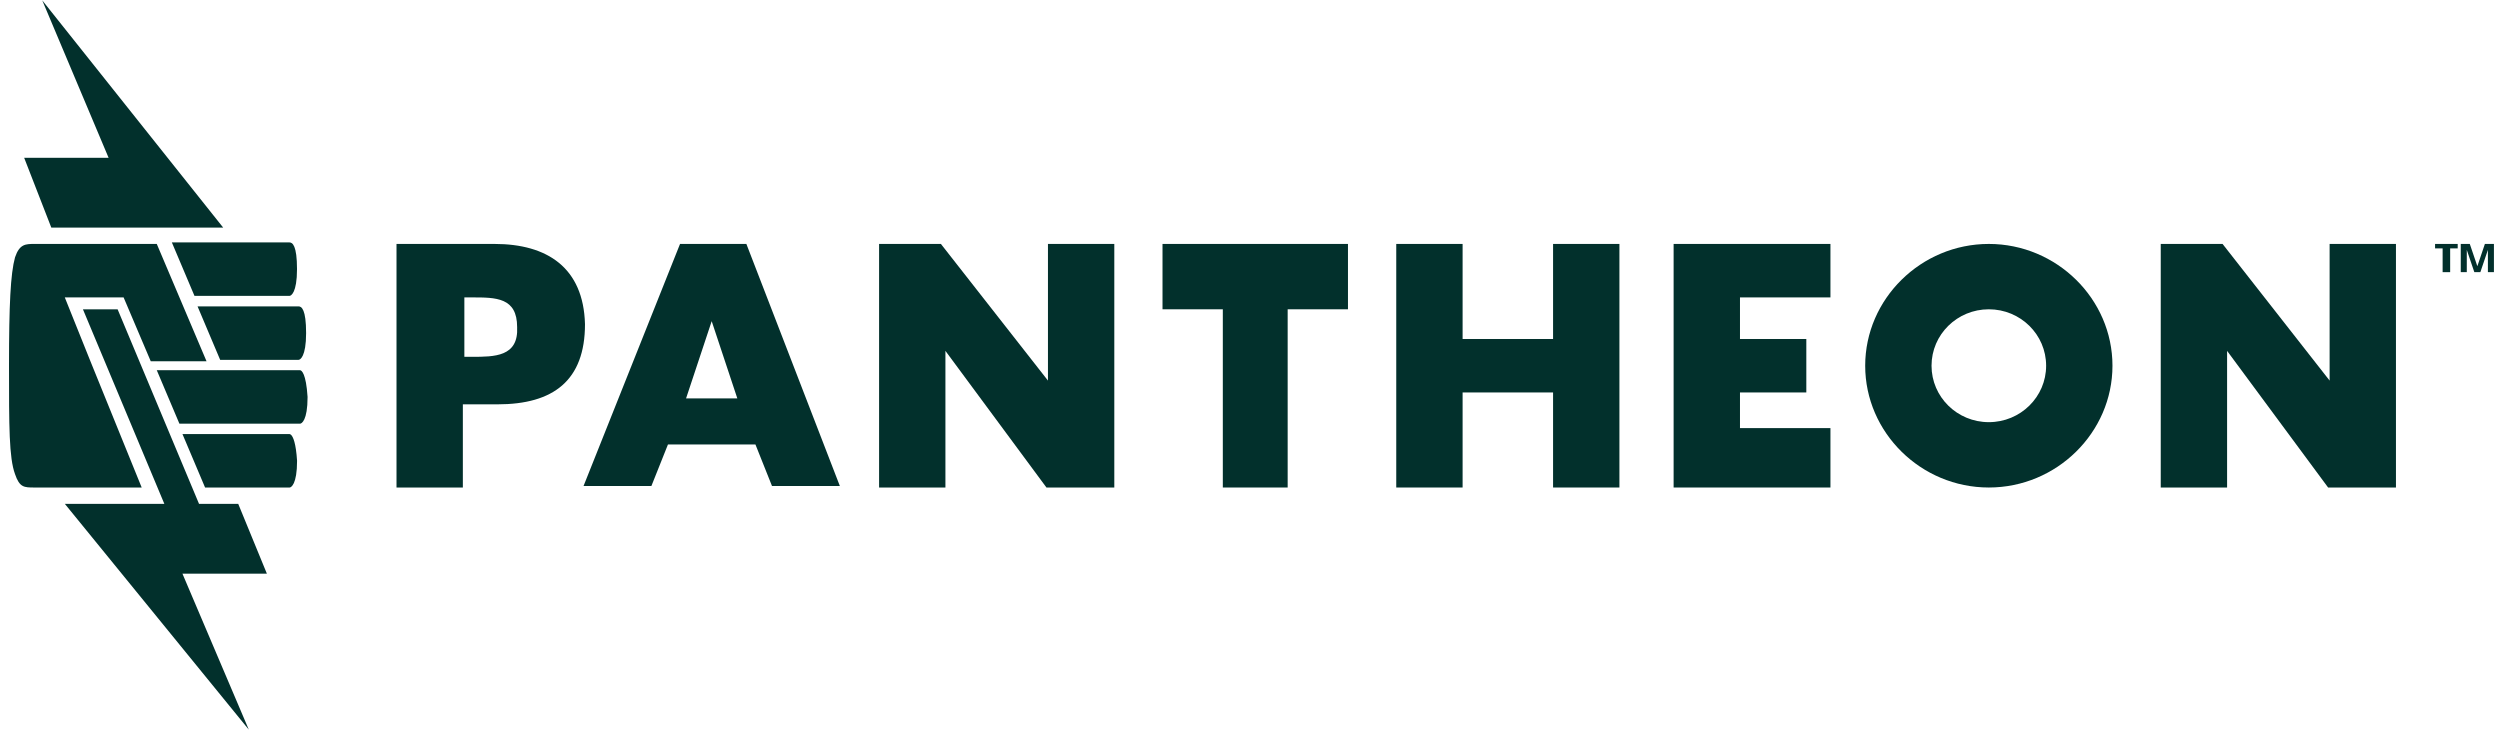 <svg width="219" height="64" viewBox="0 0 219 64" fill="none" xmlns="http://www.w3.org/2000/svg">
<path d="M3.702 0.033L9.514 13.824H2.117L4.495 19.939H19.552L3.702 0.033Z" fill="#02302C"/>
<path d="M23.379 50.254L20.869 44.139H17.435L10.303 27.096H7.265L14.397 44.139H5.68L21.794 63.915L15.982 50.254H23.379Z" fill="#02302C"/>
<path d="M25.357 25.92C25.489 25.92 26.018 25.66 26.018 23.578C26.018 21.497 25.621 21.236 25.357 21.236H15.055L17.036 25.92H25.357Z" fill="#02302C"/>
<path fill-rule="evenodd" clip-rule="evenodd" d="M34.734 21.369H43.32C47.943 21.369 51.113 23.451 51.245 28.395C51.245 33.339 48.471 35.42 43.584 35.42H40.546V42.706H34.734V21.369ZM40.678 31.257H41.339C43.32 31.257 45.433 31.257 45.301 28.655C45.301 26.053 43.452 26.053 41.339 26.053H40.678V31.257Z" fill="#02302C"/>
<path fill-rule="evenodd" clip-rule="evenodd" d="M59.571 21.369H65.382L73.572 42.576H67.628L66.175 38.933H58.514L57.061 42.576H51.117L59.571 21.369ZM62.344 28.134L60.099 34.9H64.59L62.344 28.134Z" fill="#02302C"/>
<path d="M152.422 34.379H158.234V29.696H152.422V26.053H160.347V21.369H146.609V42.706H160.347V37.502H152.422V34.379Z" fill="#02302C"/>
<path d="M107.119 27.094H101.836V21.369H118.082V27.094H112.799V42.706H107.119V27.094Z" fill="#02302C"/>
<path d="M136.049 29.696H128.124V21.369H122.312V42.706H128.124V34.379H136.049V42.706H141.861V21.369H136.049V29.696Z" fill="#02302C"/>
<path fill-rule="evenodd" clip-rule="evenodd" d="M163.391 32.038C163.391 26.183 168.278 21.369 174.221 21.369C180.165 21.369 185.052 26.183 185.052 32.038C185.052 37.892 180.165 42.706 174.221 42.706C168.278 42.706 163.391 37.892 163.391 32.038ZM179.241 32.038C179.241 29.305 176.995 27.094 174.221 27.094C171.447 27.094 169.202 29.305 169.202 32.038C169.202 34.77 171.447 36.981 174.221 36.981C176.995 36.981 179.241 34.77 179.241 32.038Z" fill="#02302C"/>
<path d="M204.074 33.339L194.696 21.369H189.281V42.706H195.093V30.736L203.942 42.706H209.886V21.369H204.074V33.339Z" fill="#02302C"/>
<path d="M82.423 21.369L91.801 33.339V21.369H97.613V42.706H91.669L82.819 30.736V42.706H77.008V21.369H82.423Z" fill="#02302C"/>
<path d="M26.154 31.522H19.286L17.305 26.838H26.154C26.419 26.838 26.815 27.098 26.815 29.18C26.815 31.261 26.286 31.522 26.154 31.522Z" fill="#02302C"/>
<path d="M15.984 38.025L17.966 42.709H25.362C25.494 42.709 26.023 42.449 26.023 40.367C25.924 38.806 25.676 38.269 25.503 38.099C25.445 38.042 25.395 38.025 25.362 38.025H15.984Z" fill="#02302C"/>
<path d="M15.716 37.115L13.734 32.432H26.282C26.414 32.432 26.811 32.692 26.943 34.774C26.943 36.855 26.414 37.115 26.282 37.115H15.716Z" fill="#02302C"/>
<path d="M7.922 31.647L5.676 26.053H10.828L13.205 31.647H18.092L13.733 21.369H3.034C2.242 21.369 1.714 21.369 1.317 22.54C0.921 23.971 0.789 26.703 0.789 32.038C0.789 37.372 0.789 40.104 1.317 41.535C1.714 42.706 2.11 42.706 3.034 42.706H12.412L7.922 31.647Z" fill="#02302C"/>
<path d="M213.312 21.759H213.974V23.841H214.634V21.759H215.294V21.369H213.312V21.759Z" fill="#02302C"/>
<path d="M216.091 21.89L216.751 23.841H217.279L217.94 21.89V23.841H218.468V21.369H217.676L217.016 23.321L216.354 21.369H215.562V23.841H216.091V21.89Z" fill="#02302C"/>
</svg>
